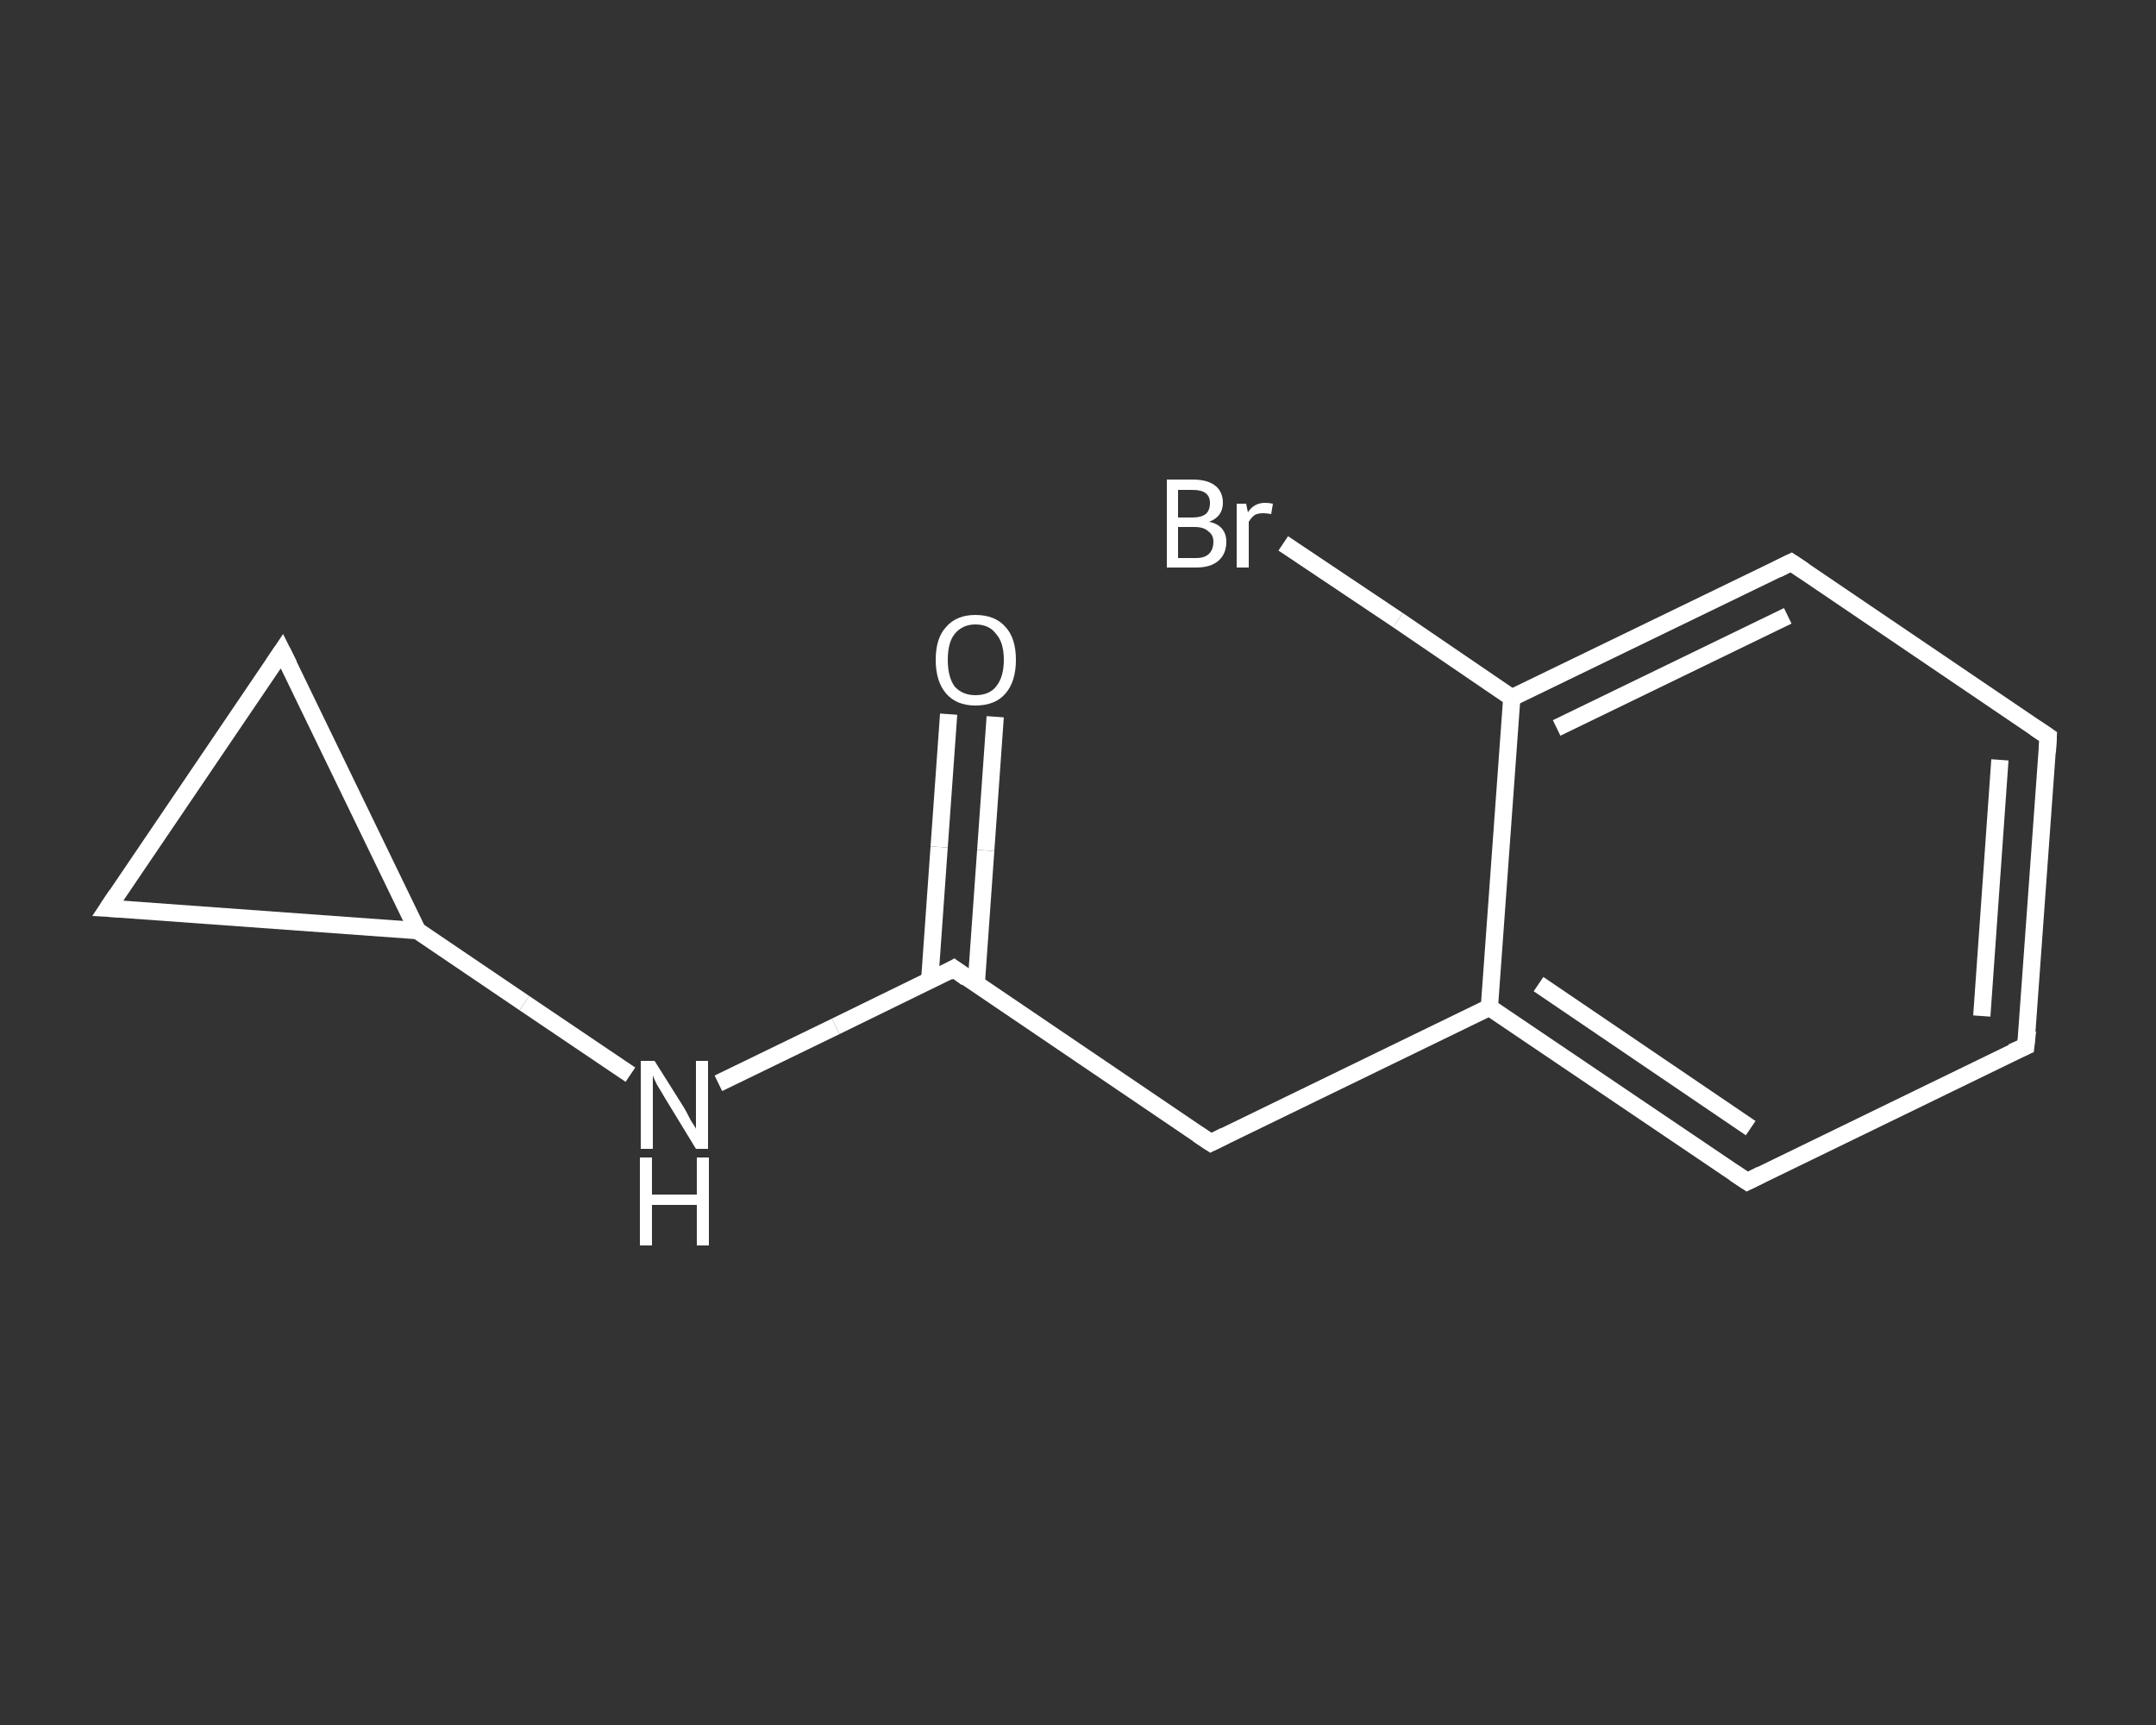 <?xml version='1.0' encoding='iso-8859-1'?>
<svg version='1.1' baseProfile='full'
              xmlns='http://www.w3.org/2000/svg'
                      xmlns:rdkit='http://www.rdkit.org/xml'
                      xmlns:xlink='http://www.w3.org/1999/xlink'
                  xml:space='preserve'
width='250px' height='200px' viewBox='0 0 250 200'>
<rect x="0" y="0" width="250" height="200" fill="#333333" stroke="none"/>
<!-- END OF HEADER -->
<rect style='opacity:1.0;fill:transparent;stroke:none' width='250.0' height='200.0' x='0.0' y='0.0'> </rect>
<path class='bond-0 atom-0 atom-1' d='M 115.4,83.1 L 114.3,98.6' style='fill:none;fill-rule:evenodd;stroke:#FFFFFF;stroke-width:2.0px;stroke-linecap:butt;stroke-linejoin:miter;stroke-opacity:1' />
<path class='bond-0 atom-0 atom-1' d='M 114.3,98.6 L 113.2,114.1' style='fill:none;fill-rule:evenodd;stroke:#FFFFFF;stroke-width:2.0px;stroke-linecap:butt;stroke-linejoin:miter;stroke-opacity:1' />
<path class='bond-0 atom-0 atom-1' d='M 110.0,82.8 L 108.9,98.2' style='fill:none;fill-rule:evenodd;stroke:#FFFFFF;stroke-width:2.0px;stroke-linecap:butt;stroke-linejoin:miter;stroke-opacity:1' />
<path class='bond-0 atom-0 atom-1' d='M 108.9,98.2 L 107.8,113.7' style='fill:none;fill-rule:evenodd;stroke:#FFFFFF;stroke-width:2.0px;stroke-linecap:butt;stroke-linejoin:miter;stroke-opacity:1' />
<path class='bond-1 atom-1 atom-2' d='M 110.6,112.3 L 140.4,132.5' style='fill:none;fill-rule:evenodd;stroke:#FFFFFF;stroke-width:2.0px;stroke-linecap:butt;stroke-linejoin:miter;stroke-opacity:1' />
<path class='bond-2 atom-2 atom-3' d='M 140.4,132.5 L 172.7,116.8' style='fill:none;fill-rule:evenodd;stroke:#FFFFFF;stroke-width:2.0px;stroke-linecap:butt;stroke-linejoin:miter;stroke-opacity:1' />
<path class='bond-3 atom-3 atom-4' d='M 172.7,116.8 L 202.6,137.0' style='fill:none;fill-rule:evenodd;stroke:#FFFFFF;stroke-width:2.0px;stroke-linecap:butt;stroke-linejoin:miter;stroke-opacity:1' />
<path class='bond-3 atom-3 atom-4' d='M 178.4,114.1 L 203.0,130.8' style='fill:none;fill-rule:evenodd;stroke:#FFFFFF;stroke-width:2.0px;stroke-linecap:butt;stroke-linejoin:miter;stroke-opacity:1' />
<path class='bond-4 atom-4 atom-5' d='M 202.6,137.0 L 234.9,121.3' style='fill:none;fill-rule:evenodd;stroke:#FFFFFF;stroke-width:2.0px;stroke-linecap:butt;stroke-linejoin:miter;stroke-opacity:1' />
<path class='bond-5 atom-5 atom-6' d='M 234.9,121.3 L 237.5,85.4' style='fill:none;fill-rule:evenodd;stroke:#FFFFFF;stroke-width:2.0px;stroke-linecap:butt;stroke-linejoin:miter;stroke-opacity:1' />
<path class='bond-5 atom-5 atom-6' d='M 229.8,117.8 L 231.9,88.1' style='fill:none;fill-rule:evenodd;stroke:#FFFFFF;stroke-width:2.0px;stroke-linecap:butt;stroke-linejoin:miter;stroke-opacity:1' />
<path class='bond-6 atom-6 atom-7' d='M 237.5,85.4 L 207.7,65.2' style='fill:none;fill-rule:evenodd;stroke:#FFFFFF;stroke-width:2.0px;stroke-linecap:butt;stroke-linejoin:miter;stroke-opacity:1' />
<path class='bond-7 atom-7 atom-8' d='M 207.7,65.2 L 175.3,80.9' style='fill:none;fill-rule:evenodd;stroke:#FFFFFF;stroke-width:2.0px;stroke-linecap:butt;stroke-linejoin:miter;stroke-opacity:1' />
<path class='bond-7 atom-7 atom-8' d='M 207.3,71.4 L 180.5,84.4' style='fill:none;fill-rule:evenodd;stroke:#FFFFFF;stroke-width:2.0px;stroke-linecap:butt;stroke-linejoin:miter;stroke-opacity:1' />
<path class='bond-8 atom-8 atom-9' d='M 175.3,80.9 L 162.1,71.9' style='fill:none;fill-rule:evenodd;stroke:#FFFFFF;stroke-width:2.0px;stroke-linecap:butt;stroke-linejoin:miter;stroke-opacity:1' />
<path class='bond-8 atom-8 atom-9' d='M 162.1,71.9 L 148.8,63.0' style='fill:none;fill-rule:evenodd;stroke:#FFFFFF;stroke-width:2.0px;stroke-linecap:butt;stroke-linejoin:miter;stroke-opacity:1' />
<path class='bond-9 atom-1 atom-10' d='M 110.6,112.3 L 96.9,119.0' style='fill:none;fill-rule:evenodd;stroke:#FFFFFF;stroke-width:2.0px;stroke-linecap:butt;stroke-linejoin:miter;stroke-opacity:1' />
<path class='bond-9 atom-1 atom-10' d='M 96.9,119.0 L 83.3,125.6' style='fill:none;fill-rule:evenodd;stroke:#FFFFFF;stroke-width:2.0px;stroke-linecap:butt;stroke-linejoin:miter;stroke-opacity:1' />
<path class='bond-10 atom-10 atom-11' d='M 73.1,124.6 L 60.8,116.3' style='fill:none;fill-rule:evenodd;stroke:#FFFFFF;stroke-width:2.0px;stroke-linecap:butt;stroke-linejoin:miter;stroke-opacity:1' />
<path class='bond-10 atom-10 atom-11' d='M 60.8,116.3 L 48.4,107.9' style='fill:none;fill-rule:evenodd;stroke:#FFFFFF;stroke-width:2.0px;stroke-linecap:butt;stroke-linejoin:miter;stroke-opacity:1' />
<path class='bond-11 atom-11 atom-12' d='M 48.4,107.9 L 12.5,105.3' style='fill:none;fill-rule:evenodd;stroke:#FFFFFF;stroke-width:2.0px;stroke-linecap:butt;stroke-linejoin:miter;stroke-opacity:1' />
<path class='bond-12 atom-12 atom-13' d='M 12.5,105.3 L 32.7,75.5' style='fill:none;fill-rule:evenodd;stroke:#FFFFFF;stroke-width:2.0px;stroke-linecap:butt;stroke-linejoin:miter;stroke-opacity:1' />
<path class='bond-13 atom-8 atom-3' d='M 175.3,80.9 L 172.7,116.8' style='fill:none;fill-rule:evenodd;stroke:#FFFFFF;stroke-width:2.0px;stroke-linecap:butt;stroke-linejoin:miter;stroke-opacity:1' />
<path class='bond-14 atom-13 atom-11' d='M 32.7,75.5 L 48.4,107.9' style='fill:none;fill-rule:evenodd;stroke:#FFFFFF;stroke-width:2.0px;stroke-linecap:butt;stroke-linejoin:miter;stroke-opacity:1' />
<path d='M 112.1,113.4 L 110.6,112.3 L 109.9,112.7' style='fill:none;stroke:#FFFFFF;stroke-width:2.0px;stroke-linecap:butt;stroke-linejoin:miter;stroke-opacity:1;' />
<path d='M 138.9,131.5 L 140.4,132.5 L 142.0,131.7' style='fill:none;stroke:#FFFFFF;stroke-width:2.0px;stroke-linecap:butt;stroke-linejoin:miter;stroke-opacity:1;' />
<path d='M 201.1,136.0 L 202.6,137.0 L 204.2,136.2' style='fill:none;stroke:#FFFFFF;stroke-width:2.0px;stroke-linecap:butt;stroke-linejoin:miter;stroke-opacity:1;' />
<path d='M 233.3,122.0 L 234.9,121.3 L 235.1,119.5' style='fill:none;stroke:#FFFFFF;stroke-width:2.0px;stroke-linecap:butt;stroke-linejoin:miter;stroke-opacity:1;' />
<path d='M 237.4,87.2 L 237.5,85.4 L 236.0,84.4' style='fill:none;stroke:#FFFFFF;stroke-width:2.0px;stroke-linecap:butt;stroke-linejoin:miter;stroke-opacity:1;' />
<path d='M 209.2,66.2 L 207.7,65.2 L 206.1,66.0' style='fill:none;stroke:#FFFFFF;stroke-width:2.0px;stroke-linecap:butt;stroke-linejoin:miter;stroke-opacity:1;' />
<path d='M 14.3,105.4 L 12.5,105.3 L 13.5,103.8' style='fill:none;stroke:#FFFFFF;stroke-width:2.0px;stroke-linecap:butt;stroke-linejoin:miter;stroke-opacity:1;' />
<path d='M 31.7,77.0 L 32.7,75.5 L 33.5,77.1' style='fill:none;stroke:#FFFFFF;stroke-width:2.0px;stroke-linecap:butt;stroke-linejoin:miter;stroke-opacity:1;' />
<path class='atom-0' d='M 108.5 76.5
Q 108.5 74.0, 109.7 72.7
Q 110.9 71.3, 113.1 71.3
Q 115.4 71.3, 116.6 72.7
Q 117.8 74.0, 117.8 76.5
Q 117.8 79.0, 116.6 80.4
Q 115.4 81.8, 113.1 81.8
Q 110.9 81.8, 109.7 80.4
Q 108.5 79.0, 108.5 76.5
M 113.1 80.6
Q 114.7 80.6, 115.5 79.6
Q 116.4 78.5, 116.4 76.5
Q 116.4 74.5, 115.5 73.5
Q 114.7 72.4, 113.1 72.4
Q 111.6 72.4, 110.7 73.5
Q 109.9 74.5, 109.9 76.5
Q 109.9 78.5, 110.7 79.6
Q 111.6 80.6, 113.1 80.6
' fill='#FFFFFF'/>
<path class='atom-9' d='M 140.2 60.5
Q 141.2 60.7, 141.7 61.3
Q 142.2 61.9, 142.2 62.8
Q 142.2 64.2, 141.3 65.0
Q 140.4 65.8, 138.7 65.8
L 135.3 65.8
L 135.3 55.6
L 138.3 55.6
Q 140.0 55.6, 140.9 56.3
Q 141.8 57.0, 141.8 58.3
Q 141.8 59.9, 140.2 60.5
M 136.6 56.8
L 136.6 60.0
L 138.3 60.0
Q 139.3 60.0, 139.8 59.6
Q 140.3 59.2, 140.3 58.3
Q 140.3 56.8, 138.3 56.8
L 136.6 56.8
M 138.7 64.7
Q 139.7 64.7, 140.2 64.2
Q 140.7 63.7, 140.7 62.8
Q 140.7 62.0, 140.1 61.6
Q 139.6 61.1, 138.5 61.1
L 136.6 61.1
L 136.6 64.7
L 138.7 64.7
' fill='#FFFFFF'/>
<path class='atom-9' d='M 144.5 58.4
L 144.7 59.4
Q 145.4 58.3, 146.7 58.3
Q 147.1 58.3, 147.6 58.4
L 147.4 59.6
Q 146.8 59.5, 146.5 59.5
Q 145.9 59.5, 145.5 59.7
Q 145.1 60.0, 144.8 60.5
L 144.8 65.8
L 143.4 65.8
L 143.4 58.4
L 144.5 58.4
' fill='#FFFFFF'/>
<path class='atom-10' d='M 75.9 123.0
L 79.3 128.4
Q 79.6 128.9, 80.1 129.9
Q 80.7 130.8, 80.7 130.9
L 80.7 123.0
L 82.1 123.0
L 82.1 133.2
L 80.7 133.2
L 77.1 127.3
Q 76.7 126.6, 76.2 125.8
Q 75.8 125.0, 75.7 124.7
L 75.7 133.2
L 74.3 133.2
L 74.3 123.0
L 75.9 123.0
' fill='#FFFFFF'/>
<path class='atom-10' d='M 74.2 134.2
L 75.6 134.2
L 75.6 138.5
L 80.8 138.5
L 80.8 134.2
L 82.2 134.2
L 82.2 144.4
L 80.8 144.4
L 80.8 139.7
L 75.6 139.7
L 75.6 144.4
L 74.2 144.4
L 74.2 134.2
' fill='#FFFFFF'/>
</svg>
